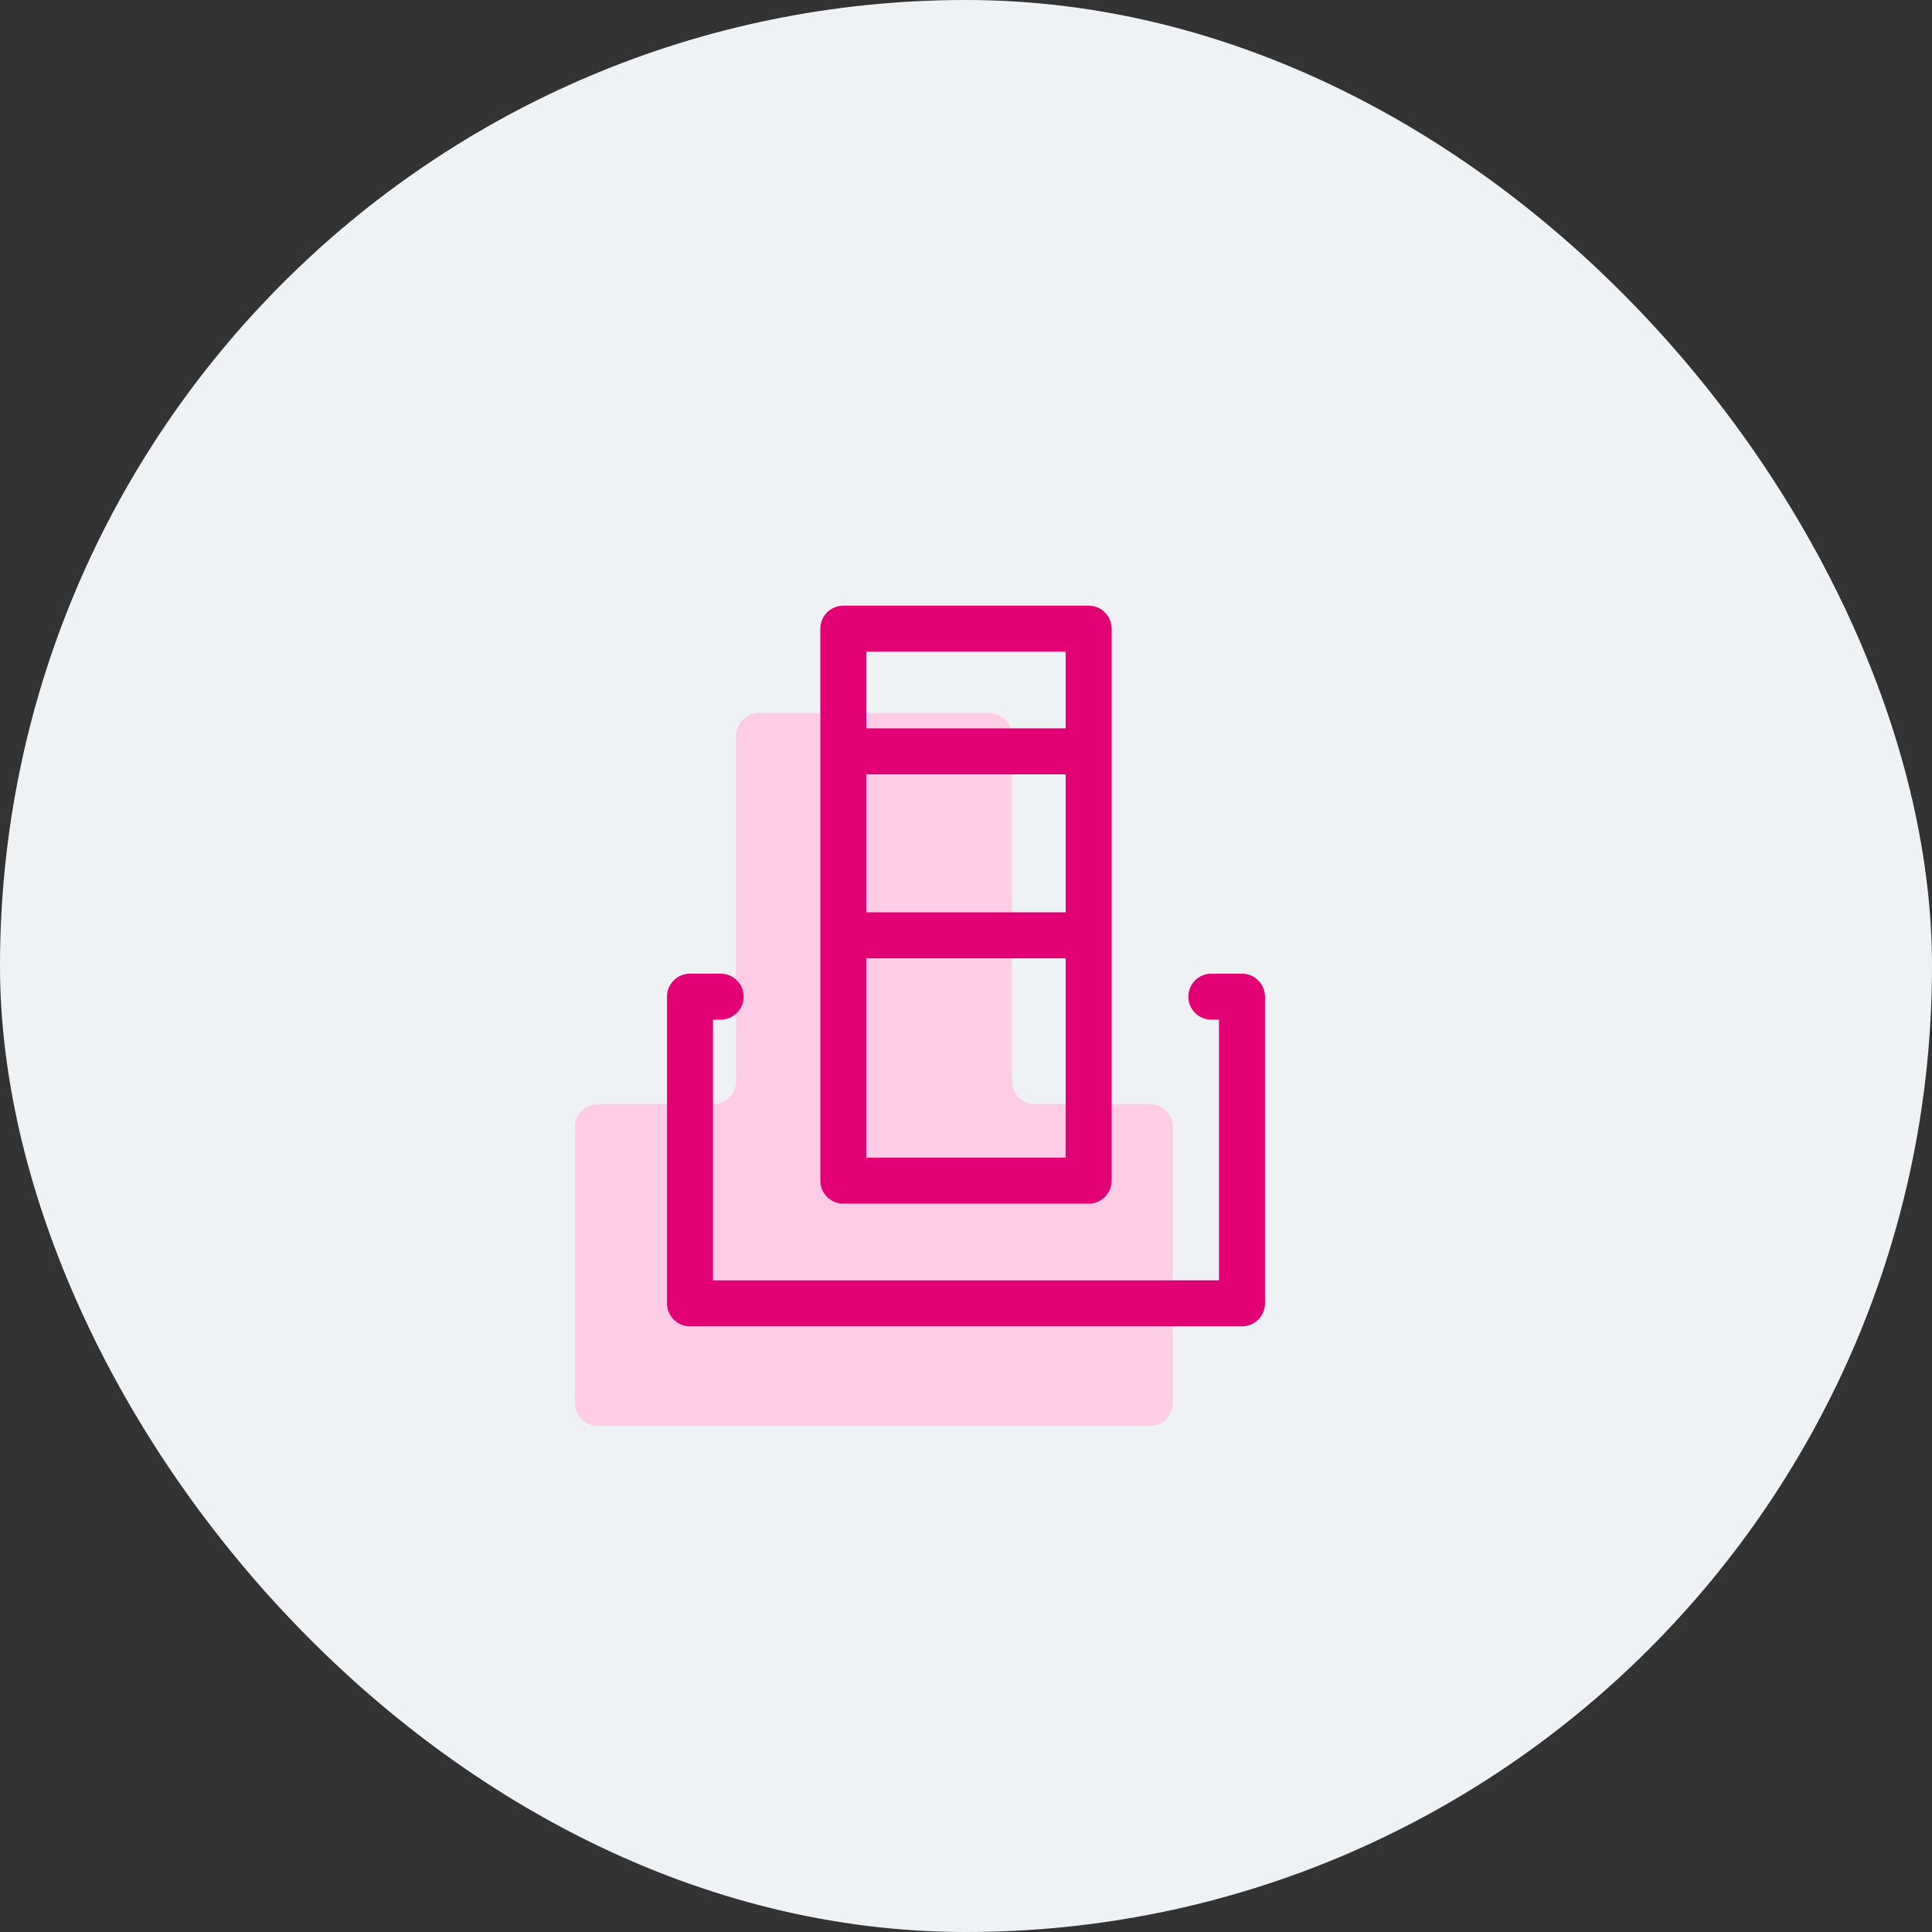 <svg width="84" height="84" viewBox="0 0 84 84" fill="none" xmlns="http://www.w3.org/2000/svg">
<rect x="0" y="0" width="84" height="84" fill="#333333" stroke="none"/>
<rect width="84" height="84" rx="42" fill="#EFF2F4"/>
<path fill-rule="evenodd" clip-rule="evenodd" d="M44 32C44 31.448 43.552 31 43 31H33C32.448 31 32 31.448 32 32V47C32 47.552 31.552 48 31 48H26C25.448 48 25 48.448 25 49V61C25 61.552 25.448 62 26 62H50C50.552 62 51 61.552 51 61V49C51 48.448 50.552 48 50 48H45C44.448 48 44 47.552 44 47V32Z" fill="#FFCCE6"/>
<path fill-rule="evenodd" clip-rule="evenodd" d="M35.667 27.333C35.667 26.781 36.114 26.333 36.667 26.333L47.333 26.333C47.599 26.333 47.853 26.439 48.04 26.626C48.228 26.814 48.333 27.068 48.333 27.333V32.666C48.333 32.666 48.333 32.666 48.333 32.667V40.667C48.333 40.667 48.333 40.667 48.333 40.668V51.333C48.333 51.886 47.886 52.333 47.333 52.333H36.667C36.401 52.333 36.147 52.228 35.96 52.041C35.772 51.853 35.667 51.599 35.667 51.333L35.667 40.668C35.667 40.667 35.667 40.667 35.667 40.667L35.667 32.667C35.667 32.666 35.667 32.666 35.667 32.666V27.333ZM37.667 33.667V39.667L46.333 39.667L46.333 33.667L37.667 33.667ZM46.333 31.667L37.667 31.667V28.333L46.333 28.333V31.667ZM46.333 41.667L37.667 41.667L37.667 50.333H46.333V41.667ZM29 43.333C29 42.781 29.448 42.333 30 42.333H31.333C31.886 42.333 32.333 42.781 32.333 43.333C32.333 43.886 31.886 44.333 31.333 44.333H31V55.667H53V44.333H52.667C52.114 44.333 51.667 43.886 51.667 43.333C51.667 42.781 52.114 42.333 52.667 42.333H54C54.552 42.333 55 42.781 55 43.333V56.667C55 57.219 54.552 57.667 54 57.667H30C29.448 57.667 29 57.219 29 56.667V43.333Z" fill="#E20074"/>
</svg>
